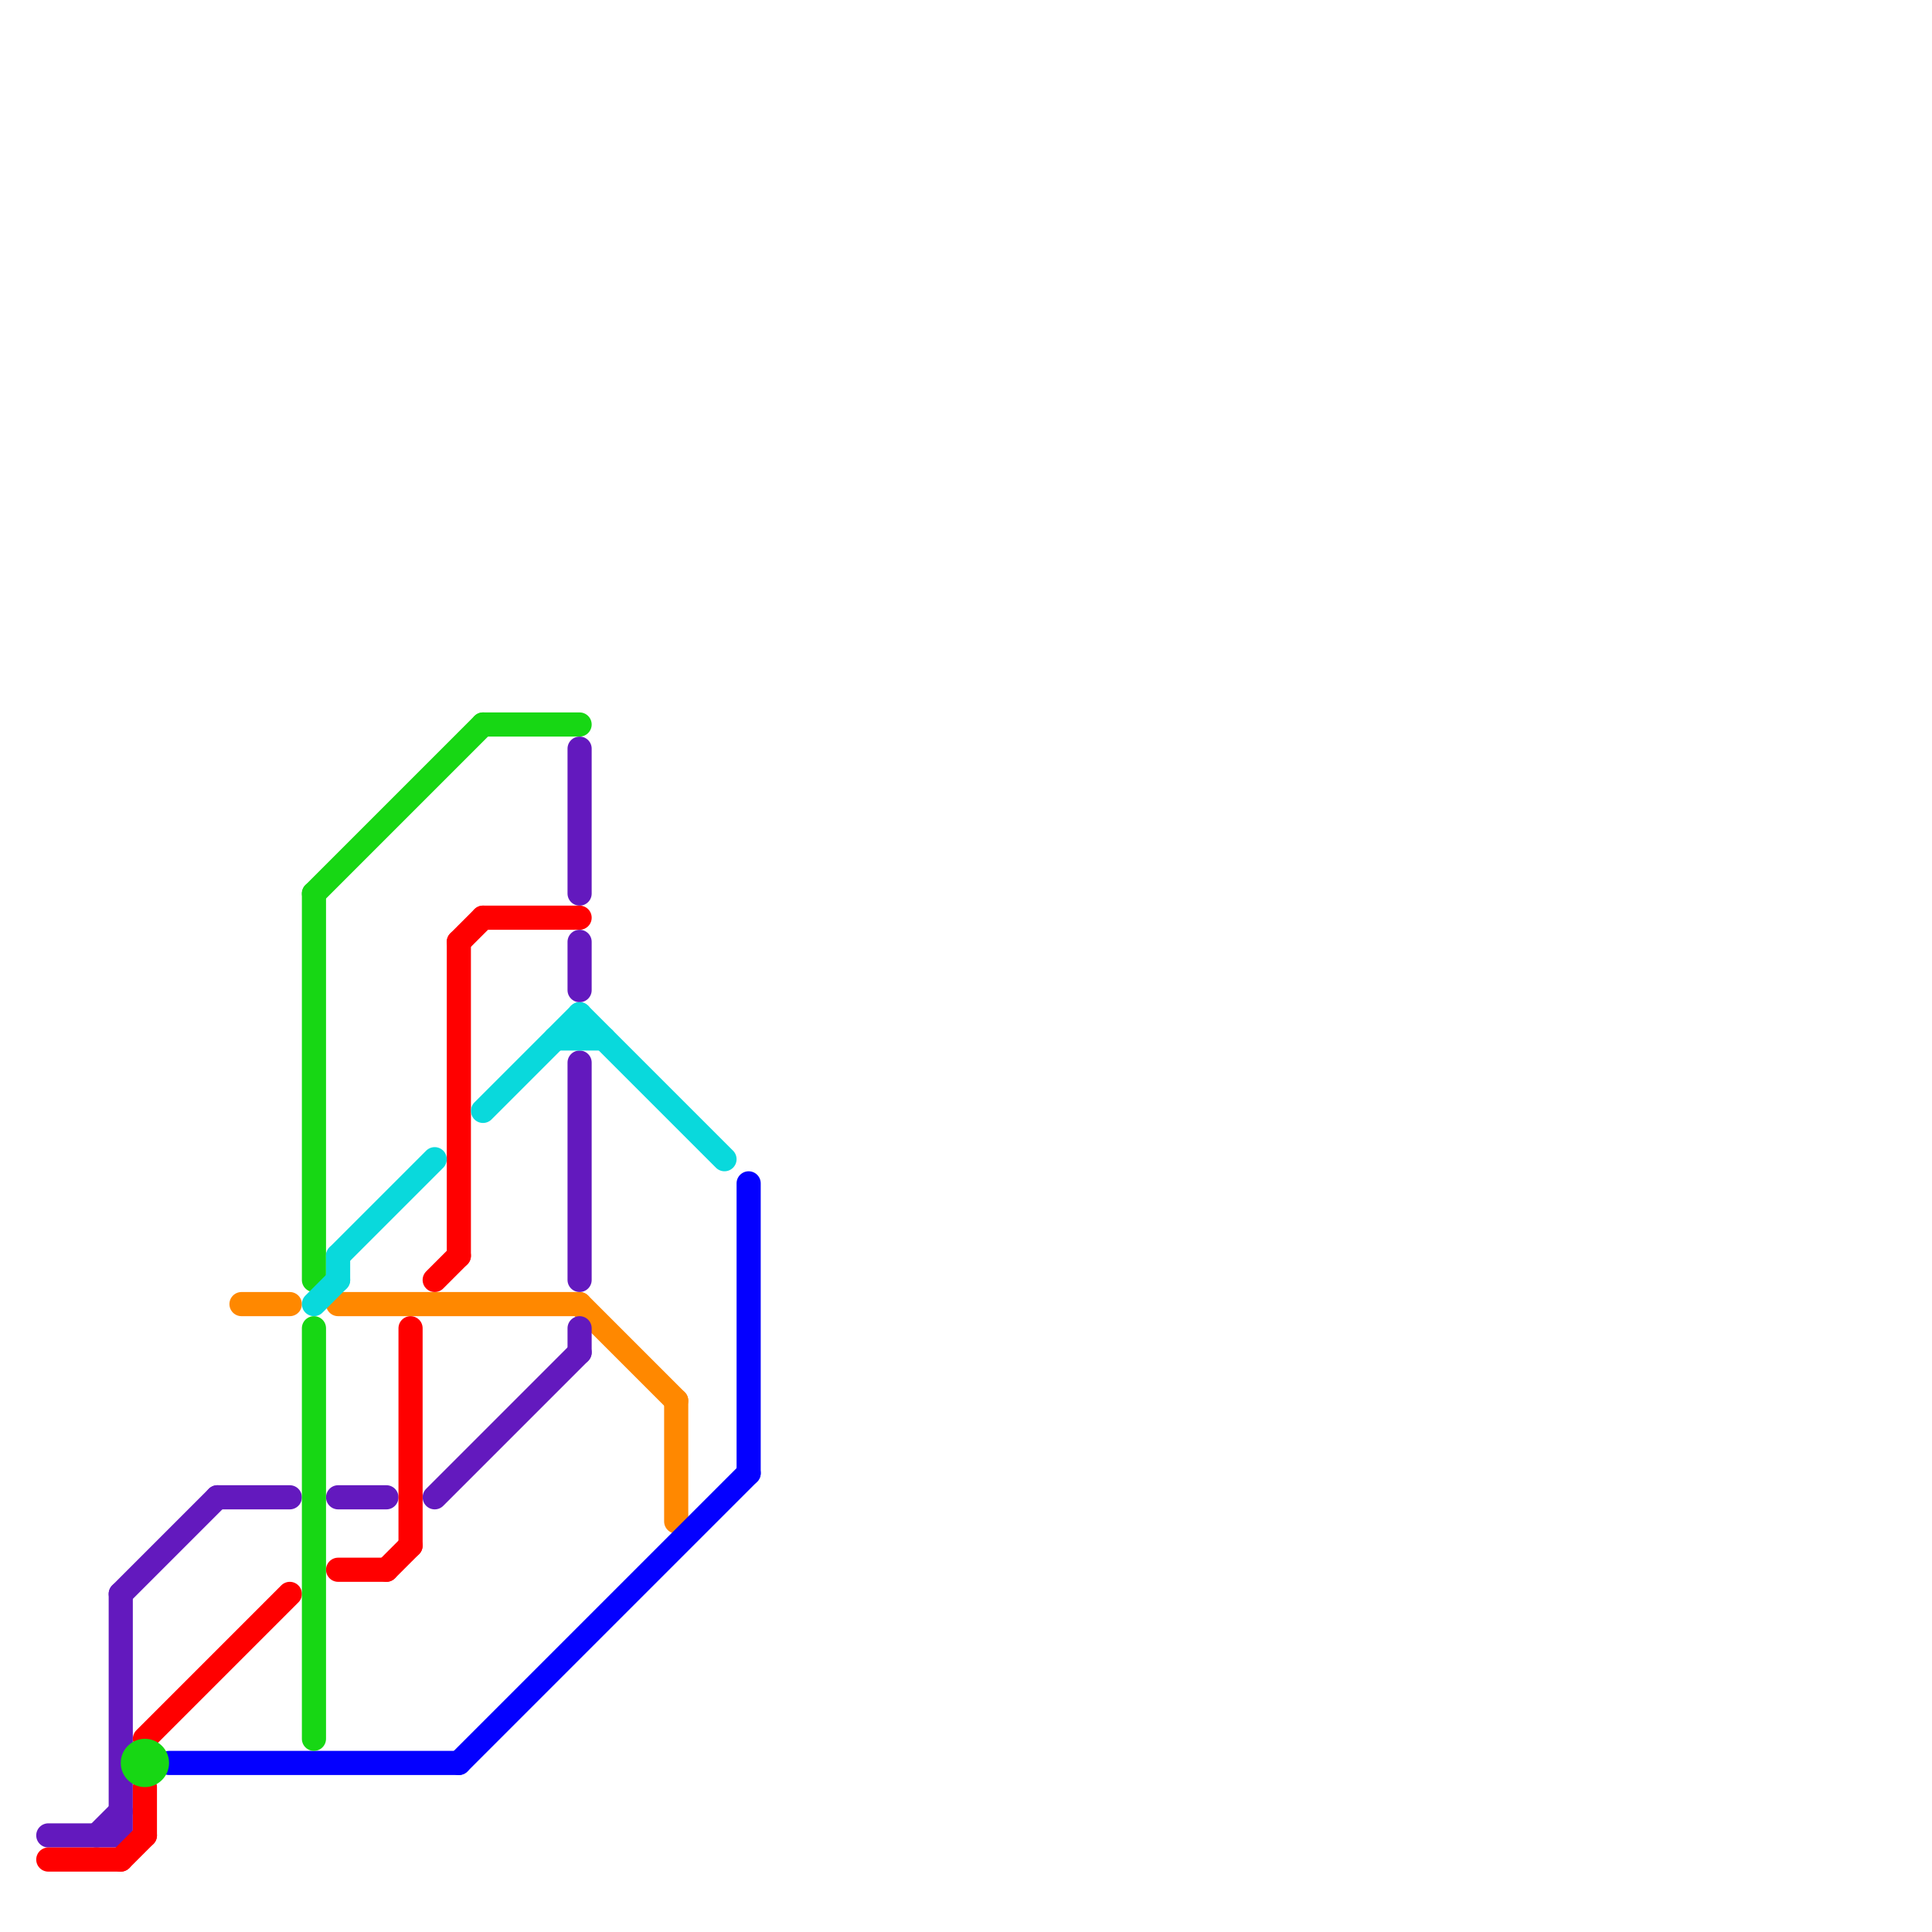 
<svg version="1.1" xmlns="http://www.w3.org/2000/svg" viewBox="0 0 80 80">
<style>text { font: 1px Helvetica; font-weight: 600; white-space: pre; dominant-baseline: central; } line { stroke-width: 1; fill: none; stroke-linecap: round; stroke-linejoin: round; } .c0 { stroke: #ff8800 } .c1 { stroke: #6319be } .c2 { stroke: #ff0000 } .c3 { stroke: #0400ff } .c4 { stroke: #17d714 } .c5 { stroke: #09d9dc }</style><defs><g id="wm-xf"><circle r="1.2" fill="#000"/><circle r="0.9" fill="#fff"/><circle r="0.6" fill="#000"/><circle r="0.3" fill="#fff"/></g><g id="wm"><circle r="0.6" fill="#000"/><circle r="0.3" fill="#fff"/></g></defs><line class="c0" x1="28" y1="58" x2="28" y2="63"/><line class="c0" x1="14" y1="54" x2="24" y2="54"/><line class="c0" x1="24" y1="54" x2="28" y2="58"/><line class="c0" x1="10" y1="54" x2="12" y2="54"/><line class="c1" x1="5" y1="66" x2="5" y2="76"/><line class="c1" x1="24" y1="31" x2="24" y2="37"/><line class="c1" x1="24" y1="44" x2="24" y2="53"/><line class="c1" x1="4" y1="76" x2="5" y2="75"/><line class="c1" x1="18" y1="62" x2="24" y2="56"/><line class="c1" x1="24" y1="39" x2="24" y2="41"/><line class="c1" x1="2" y1="76" x2="5" y2="76"/><line class="c1" x1="5" y1="66" x2="9" y2="62"/><line class="c1" x1="9" y1="62" x2="12" y2="62"/><line class="c1" x1="24" y1="55" x2="24" y2="56"/><line class="c1" x1="14" y1="62" x2="16" y2="62"/><line class="c2" x1="14" y1="65" x2="16" y2="65"/><line class="c2" x1="6" y1="74" x2="6" y2="76"/><line class="c2" x1="2" y1="77" x2="5" y2="77"/><line class="c2" x1="18" y1="53" x2="19" y2="52"/><line class="c2" x1="19" y1="39" x2="20" y2="38"/><line class="c2" x1="16" y1="65" x2="17" y2="64"/><line class="c2" x1="17" y1="55" x2="17" y2="64"/><line class="c2" x1="20" y1="38" x2="24" y2="38"/><line class="c2" x1="5" y1="77" x2="6" y2="76"/><line class="c2" x1="19" y1="39" x2="19" y2="52"/><line class="c2" x1="6" y1="72" x2="12" y2="66"/><line class="c3" x1="19" y1="73" x2="31" y2="61"/><line class="c3" x1="31" y1="49" x2="31" y2="61"/><line class="c3" x1="7" y1="73" x2="19" y2="73"/><line class="c4" x1="20" y1="30" x2="24" y2="30"/><line class="c4" x1="13" y1="37" x2="20" y2="30"/><line class="c4" x1="13" y1="55" x2="13" y2="72"/><line class="c4" x1="13" y1="37" x2="13" y2="53"/><circle cx="6" cy="73" r="1" fill="#17d714" /><line class="c5" x1="23" y1="43" x2="25" y2="43"/><line class="c5" x1="24" y1="42" x2="30" y2="48"/><line class="c5" x1="14" y1="52" x2="18" y2="48"/><line class="c5" x1="24" y1="42" x2="24" y2="43"/><line class="c5" x1="14" y1="52" x2="14" y2="53"/><line class="c5" x1="20" y1="46" x2="24" y2="42"/><line class="c5" x1="13" y1="54" x2="14" y2="53"/>
</svg>

